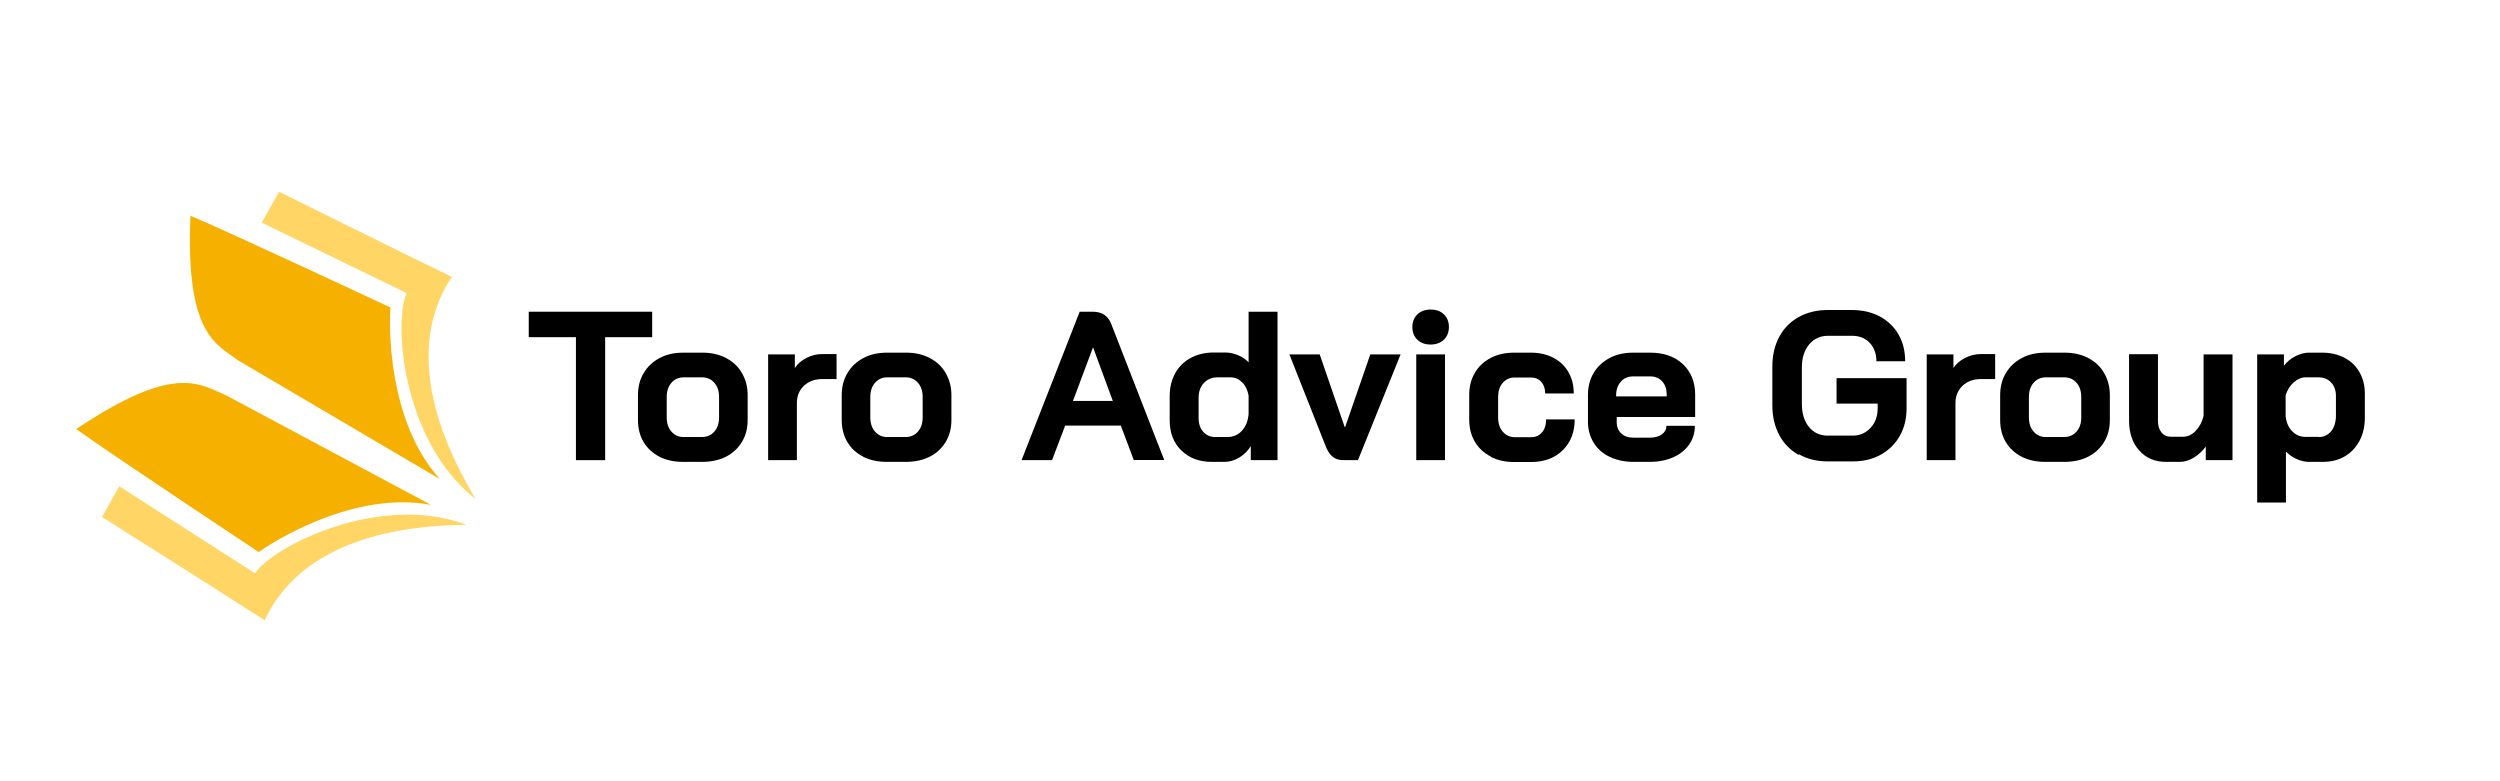 <?xml version="1.0" encoding="UTF-8"?>
<svg id="Layer_1" data-name="Layer 1" xmlns="http://www.w3.org/2000/svg" viewBox="0 0 160 50">
  <g>
    <path d="M36.85,21.58h-3.01v-1.63h7.9v1.63h-3.01v7.87h-1.87v-7.87Z"/>
    <path d="M42.21,29.23c-.44-.22-.78-.54-1.02-.94s-.36-.88-.36-1.41v-1.59c0-.53.12-1.01.37-1.42.24-.41.59-.73,1.02-.96.44-.23.94-.34,1.51-.34h1.22c.57,0,1.07.11,1.51.34.44.23.78.54,1.02.96.24.41.37.88.37,1.42v1.59c0,.53-.12,1-.37,1.41s-.59.72-1.02.94c-.44.22-.95.33-1.53.33h-1.22c-.57,0-1.07-.11-1.51-.33ZM44.92,27.97c.33,0,.6-.12.8-.35.2-.23.3-.53.3-.9v-1.32c0-.37-.1-.67-.3-.9s-.46-.35-.79-.35h-1.17c-.33,0-.59.12-.79.35-.2.23-.3.53-.3.9v1.32c0,.37.1.67.3.9.2.23.46.35.77.35h1.17Z"/>
    <path d="M49.16,22.68h1.71v.87c.17-.26.42-.48.74-.64.32-.17.66-.25,1.01-.25h.92v1.6h-.92c-.48,0-.87.15-1.17.43s-.45.66-.45,1.11v3.65h-1.84v-6.77Z"/>
    <path d="M55.25,29.23c-.44-.22-.78-.54-1.02-.94s-.36-.88-.36-1.41v-1.59c0-.53.12-1.01.37-1.42.24-.41.59-.73,1.02-.96.44-.23.94-.34,1.51-.34h1.22c.57,0,1.07.11,1.51.34.44.23.78.54,1.02.96.24.41.37.88.37,1.42v1.59c0,.53-.12,1-.37,1.41s-.59.72-1.02.94c-.44.22-.95.33-1.53.33h-1.22c-.57,0-1.07-.11-1.51-.33ZM57.95,27.97c.33,0,.6-.12.8-.35.2-.23.3-.53.3-.9v-1.32c0-.37-.1-.67-.3-.9s-.46-.35-.79-.35h-1.17c-.33,0-.59.12-.79.35-.2.23-.3.53-.3.9v1.32c0,.37.1.67.3.9.2.23.46.35.77.35h1.17Z"/>
    <path d="M71.72,27.24h-3.55l-.84,2.21h-1.95l3.72-9.5h.84c.59,0,.99.27,1.19.81l3.38,8.68h-1.95l-.83-2.21ZM68.67,25.66h2.55l-1.26-3.42h-.01l-1.28,3.42Z"/>
    <path d="M75.6,28.83c-.49-.49-.74-1.13-.74-1.93v-1.55c0-.55.12-1.04.35-1.46s.57-.75.99-.98c.43-.23.92-.35,1.48-.35h.75c.26,0,.53.06.8.17.27.11.5.26.68.46v-3.24h1.85v9.5h-1.71v-.9c-.18.3-.43.54-.73.73-.31.19-.63.28-.96.28h-.8c-.81,0-1.45-.24-1.95-.73ZM78.55,27.97c.37,0,.68-.13.93-.4s.39-.62.43-1.07v-1.18c-.06-.35-.2-.64-.41-.85s-.46-.32-.75-.32h-.83c-.36,0-.65.12-.88.37s-.33.57-.33.96v1.28c0,.36.1.65.3.88.2.22.46.33.77.33h.77Z"/>
    <path d="M85.3,29.24c-.18-.14-.33-.36-.45-.67l-2.33-5.89h1.94l1.6,4.65h.03l1.61-4.65h1.94l-2.73,6.77h-.95c-.26,0-.48-.07-.66-.21Z"/>
    <path d="M90.71,21.74c-.21-.2-.32-.47-.32-.81s.11-.6.32-.81c.21-.2.5-.31.85-.31s.64.1.85.31c.21.2.32.47.32.81s-.11.6-.32.81c-.21.2-.5.31-.85.31s-.63-.1-.85-.31ZM90.64,22.68h1.84v6.77h-1.84v-6.77Z"/>
    <path d="M95.41,29.22c-.44-.23-.78-.54-1.02-.95-.24-.41-.36-.88-.36-1.41v-1.59c0-.53.12-1,.36-1.41.24-.41.58-.72,1.01-.95s.94-.34,1.51-.34h1.07c.54,0,1.02.11,1.44.33s.74.52.96.92c.23.39.34.85.34,1.36h-1.83c0-.31-.08-.55-.25-.74-.17-.19-.39-.28-.66-.28h-1.04c-.32,0-.57.12-.77.35s-.29.53-.29.9v1.32c0,.37.1.67.3.9.2.23.46.35.77.35h1.04c.29,0,.52-.1.7-.31s.26-.48.26-.83h1.83c0,.82-.26,1.48-.77,1.98-.51.5-1.19.75-2.03.75h-1.07c-.57,0-1.07-.11-1.51-.34Z"/>
    <path d="M103.02,29.24c-.44-.21-.78-.51-1.02-.9s-.37-.83-.37-1.32v-1.75c0-.53.12-1,.37-1.41.24-.41.59-.72,1.02-.95s.94-.34,1.51-.34h1.08c.87,0,1.56.24,2.09.73.52.49.79,1.14.79,1.95v1.44h-5.02v.33c0,.3.1.54.29.72.19.18.45.27.77.27h1.06c.32,0,.57-.07.77-.21.19-.14.29-.32.29-.55h1.82c0,.45-.12.86-.37,1.21-.25.35-.59.62-1.02.81-.44.19-.94.29-1.51.29h-1.03c-.57,0-1.07-.11-1.51-.32ZM106.67,25.37v-.11c0-.35-.09-.63-.29-.85-.19-.21-.44-.32-.76-.32h-1.1c-.33,0-.59.11-.79.34-.2.23-.3.52-.3.9v.04h3.23Z"/>
    <path d="M115.11,29.11c-.53-.3-.95-.72-1.24-1.27s-.44-1.18-.44-1.89v-2.5c0-.71.15-1.35.44-1.89.29-.55.71-.97,1.25-1.27.54-.3,1.16-.45,1.87-.45h1.52c.68,0,1.28.14,1.79.41s.92.66,1.2,1.15c.29.5.43,1.07.43,1.72h-1.84c0-.49-.15-.88-.43-1.18s-.67-.45-1.14-.45h-1.52c-.51,0-.91.19-1.22.56-.31.38-.46.87-.46,1.47v2.33c0,.61.15,1.1.45,1.47s.7.56,1.2.56h1.6c.46,0,.84-.17,1.15-.5.3-.33.45-.75.45-1.25v-.3h-2.63v-1.63h4.48v1.93c0,.66-.14,1.25-.43,1.76-.29.52-.7.92-1.22,1.21-.53.29-1.12.43-1.79.43h-1.6c-.7,0-1.31-.15-1.84-.45Z"/>
    <path d="M123.31,22.68h1.71v.87c.17-.26.42-.48.74-.64s.66-.25,1.01-.25h.92v1.6h-.92c-.48,0-.87.15-1.17.43-.3.29-.45.66-.45,1.11v3.65h-1.84v-6.77Z"/>
    <path d="M129.39,29.23c-.44-.22-.78-.54-1.02-.94s-.36-.88-.36-1.41v-1.59c0-.53.12-1.01.37-1.42.24-.41.59-.73,1.02-.96s.94-.34,1.51-.34h1.22c.57,0,1.07.11,1.51.34s.78.54,1.02.96c.24.41.37.88.37,1.42v1.59c0,.53-.12,1-.37,1.41s-.59.72-1.02.94-.95.33-1.53.33h-1.22c-.57,0-1.07-.11-1.51-.33ZM132.1,27.97c.33,0,.6-.12.8-.35.2-.23.3-.53.3-.9v-1.32c0-.37-.1-.67-.3-.9s-.46-.35-.79-.35h-1.17c-.33,0-.59.12-.79.35-.2.23-.3.53-.3.9v1.32c0,.37.1.67.3.9.2.23.46.35.77.35h1.17Z"/>
    <path d="M136.91,28.83c-.43-.48-.65-1.12-.65-1.91v-4.25h1.85v4.27c0,.3.07.54.22.73s.35.28.59.28h.79c.3,0,.57-.12.81-.37s.42-.58.51-.98v-3.92h1.85v6.77h-1.71v-.87c-.21.29-.46.52-.77.71-.3.18-.59.27-.88.27h-.89c-.71,0-1.29-.24-1.72-.73Z"/>
    <path d="M144.46,22.68h1.71v.73c.19-.25.43-.46.73-.61s.58-.23.86-.23h.85c.54,0,1.02.11,1.44.33s.74.53.96.93c.23.4.34.85.34,1.37v1.52c0,.56-.11,1.06-.34,1.49-.23.43-.54.76-.95,1s-.88.35-1.41.35h-.88c-.25,0-.51-.06-.78-.18-.27-.12-.5-.28-.69-.48v3.26h-1.84v-9.48ZM148.4,27.97c.33,0,.6-.13.8-.38s.3-.59.3-1v-1.25c0-.35-.1-.64-.31-.86-.2-.22-.47-.33-.81-.33h-.83c-.26,0-.51.11-.75.32-.24.21-.41.49-.52.82v1.34c.04.4.18.72.41.96s.51.37.85.37h.84Z"/>
  </g>
  <g>
    <path d="M28.15,30.66l-12.85-7.56c-1.44-1.06-3.44-1.67-3.11-9.29,2.48,1.04,12.8,5.87,12.8,5.87-.09,1.09-.21,7.25,3.16,10.98Z" style="fill: #f5b000;"/>
    <path d="M16.75,14.25l9.28,4.51c-.86,1.8-.31,9.49,4.41,13.18-1.17-1.99-5.15-8.81-1.52-14.22-2.79-1.34-11.06-5.45-11.06-5.45l-1.11,1.98Z" style="fill: #ffd566;"/>
    <path d="M27.58,32.31l-13.15-7.03c-1.65-.68-3.22-2.07-9.55,2.18,2.18,1.58,11.68,7.87,11.68,7.87.89-.64,6.08-3.95,11.02-3.02Z" style="fill: #f5b000;"/>
    <path d="M7.63,31.12l8.69,5.57c1.09-1.68,7.94-5.21,13.55-3.1-2.31.03-10.2.19-12.93,6.11-2.6-1.68-10.41-6.61-10.41-6.61l1.11-1.98Z" style="fill: #ffd566;"/>
  </g>
</svg>